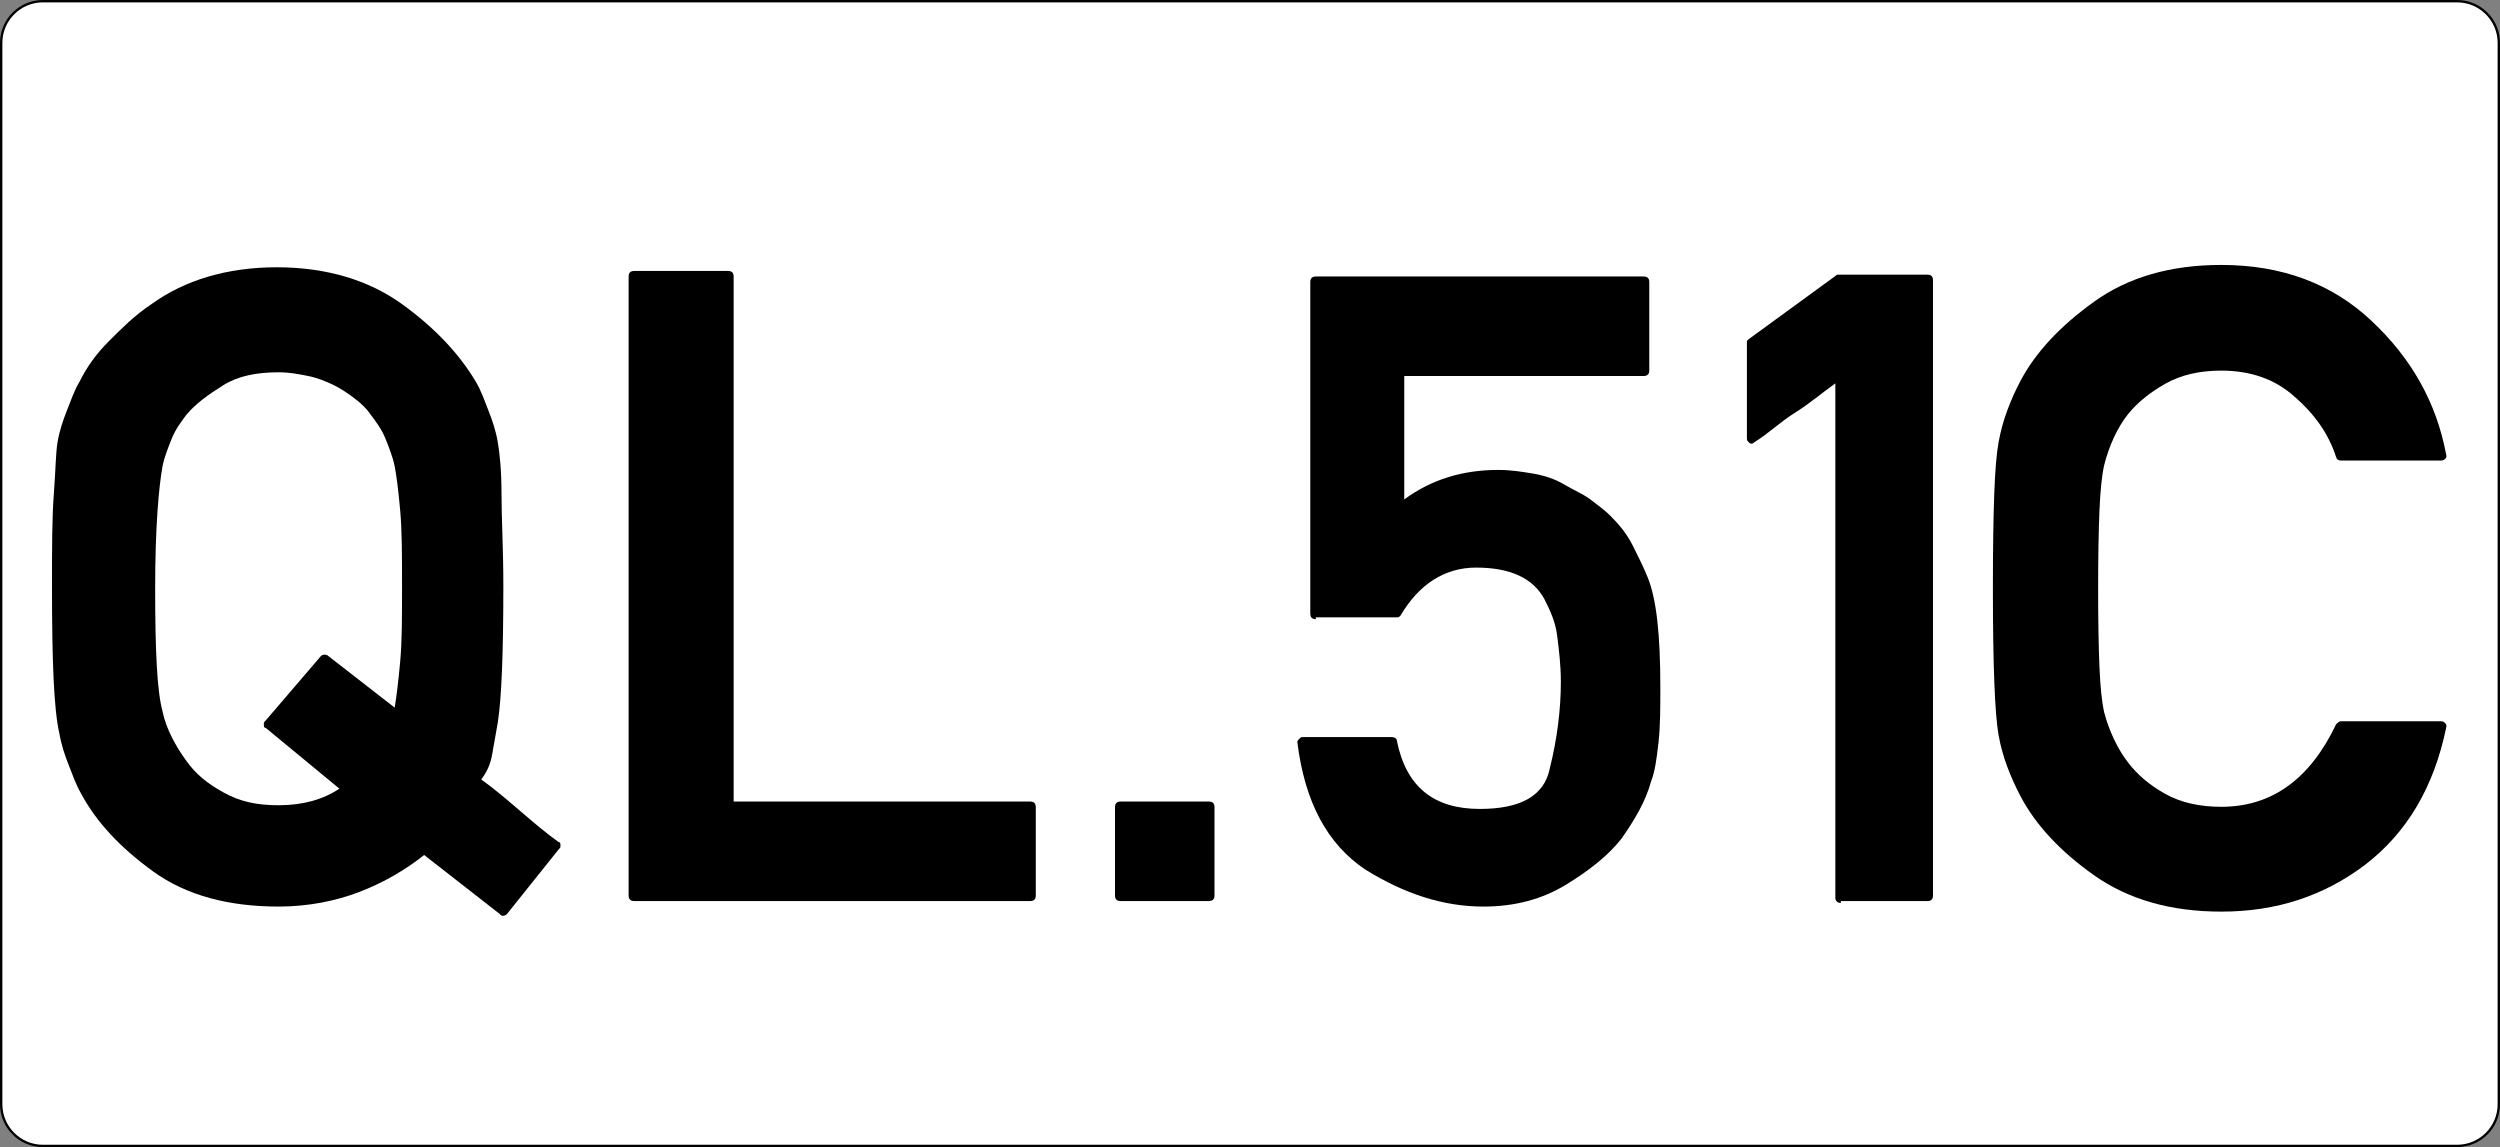 <?xml version="1.0" encoding="UTF-8"?>
<!DOCTYPE svg PUBLIC "-//W3C//DTD SVG 1.0//EN" "http://www.w3.org/TR/2001/REC-SVG-20010904/DTD/svg10.dtd">
<!-- Creator: CorelDRAW -->
<svg xmlns="http://www.w3.org/2000/svg" xml:space="preserve" width="559.336mm" height="256.649mm" version="1.0" shape-rendering="geometricPrecision" text-rendering="geometricPrecision" image-rendering="optimizeQuality" fill-rule="evenodd" clip-rule="evenodd"
viewBox="0 0 22704.72 10417.98"
 xmlns:xlink="http://www.w3.org/1999/xlink"
 xmlns:xodm="http://www.corel.com/coreldraw/odm/2003">
 <rect x="0" y="0" width="22704.72" height="10417.98" fill="#808080" stroke="none"/>
 <g id="Layer_x0020_1">
  <g id="_2404248603216">
   <path fill="white" fill-rule="nonzero" stroke="black" stroke-width="21.48" stroke-miterlimit="22.926" d="M22315.9 10407.24l-21927.08 0c-207.9,0 -378.08,-170.11 -378.08,-378.08l0 -9640.34c0,-207.9 170.11,-378.08 378.08,-378.08l21927.08 0.07c207.9,0 378.08,170.11 378.08,378.08l0 9640.41c0,207.83 -170.11,377.93 -378.08,377.93z"/>
   <g>
    <path fill="black" fill-rule="nonzero" d="M4604.89 8300.28c0,0 -16.76,16.76 -33.45,16.76 -16.7,0 -16.76,0 -33.45,-16.76l-686.01 -535.44c-167.33,133.88 -368.11,250.99 -585.58,334.66 -217.48,83.66 -468.47,133.87 -736.22,133.87 -451.77,0 -836.57,-100.42 -1137.78,-317.9 -301.2,-217.54 -518.68,-451.77 -652.55,-702.76l0 0c-50.21,-83.66 -83.66,-184.03 -117.12,-267.69 -33.45,-83.66 -66.9,-184.03 -83.66,-284.45 -50.21,-217.54 -66.9,-652.55 -66.9,-1338.56 0,-334.65 0,-619.1 16.76,-836.57 16.76,-217.48 16.76,-368.11 33.45,-468.47 16.7,-100.36 50.21,-200.78 83.66,-284.45 33.45,-83.66 66.91,-184.02 117.12,-267.69l-0.06 -0.06c66.9,-133.87 150.57,-250.99 267.69,-368.11 117.12,-117.12 234.23,-234.23 384.8,-334.65 301.2,-217.54 686.01,-334.65 1137.78,-334.65 451.77,0 836.58,117.12 1137.78,334.65 301.2,217.54 518.68,451.77 669.24,702.76 50.21,83.66 83.66,184.03 117.12,267.69 33.45,83.66 66.91,184.03 83.66,284.45 16.76,100.42 33.45,250.99 33.45,468.47 0,217.48 16.76,501.98 16.76,836.57 0,619.1 -16.76,1020.66 -50.21,1238.14 -16.76,100.42 -33.45,184.03 -50.21,284.45 -16.76,100.42 -50.21,167.33 -100.42,234.23 117.12,83.66 234.23,184.02 351.35,284.44 117.12,100.42 234.23,200.78 351.35,284.45 16.76,0 16.76,16.76 16.76,33.45 0,16.7 0,16.76 -16.76,33.45l-468.34 585.71zm-2191.89 -1689.91c-16.76,0 -16.76,-16.76 -16.76,-33.45 0,-16.7 0,-16.76 16.76,-33.45l501.98 -585.58c16.76,-16.76 50.21,-16.76 66.91,0l602.34 468.47c16.76,-100.42 33.45,-234.23 50.21,-418.32 16.76,-184.09 16.76,-401.56 16.76,-669.25 0,-284.44 0,-518.68 -16.76,-702.76 -16.76,-184.09 -33.45,-317.9 -50.21,-401.56 -16.76,-83.66 -50.21,-167.33 -83.66,-250.99 -33.45,-83.66 -83.66,-150.57 -133.87,-217.54 -33.45,-50.21 -83.66,-100.42 -150.57,-150.57 -66.91,-50.15 -117.12,-83.66 -184.03,-117.11 -66.9,-33.46 -150.57,-66.91 -234.23,-83.66 -83.66,-16.76 -167.33,-33.45 -267.69,-33.45 -200.78,0 -368.11,33.45 -501.98,117.12 -133.87,83.66 -250.99,167.33 -334.65,267.69 -50.21,66.9 -100.42,133.87 -133.87,217.54 -33.45,83.66 -66.9,167.33 -83.66,250.99 -33.45,184.03 -66.9,552.13 -66.9,1104.33 0,568.89 16.76,937 66.9,1121.02 16.76,83.66 50.21,167.33 83.66,234.23 33.45,66.91 83.66,150.57 133.87,217.54 83.66,117.12 184.03,200.78 334.65,284.45 150.63,83.66 301.2,117.12 501.98,117.12 217.54,0 401.56,-50.21 552.13,-150.57l-669.31 -552.2z"/>
    <path fill="black" fill-rule="nonzero" d="M5759.37 8183.16c-33.45,0 -50.21,-16.76 -50.21,-50.21l0 -5621.86c0,-33.45 16.76,-50.21 50.21,-50.21l853.33 0c33.45,0 50.21,16.76 50.21,50.21l0 4768.53 2693.75 0c33.45,0 50.21,16.76 50.21,50.21l0 803.12c0,33.45 -16.76,50.21 -50.21,50.21l-3597.3 0z"/>
    <path fill="black" fill-rule="nonzero" d="M10176.55 8183.16c-33.46,0 -50.21,-16.76 -50.21,-50.21l0 -803.12c0,-33.46 16.76,-50.21 50.21,-50.21l803.12 0c33.45,0 50.21,16.76 50.21,50.21l0 803.12c0,33.45 -16.76,50.21 -50.21,50.21l-803.12 0z"/>
    <path fill="black" fill-rule="nonzero" d="M11950.12 5623.16c-33.45,0 -50.21,-16.76 -50.21,-50.21l0 -3011.71c0,-33.45 16.76,-50.21 50.21,-50.21l2978.26 0.06c33.45,0 50.21,16.76 50.21,50.21l0 803.12c0,33.45 -16.76,50.21 -50.21,50.21l-2175.13 -0.06 0 1121.02c250.99,-184.03 535.43,-267.69 853.33,-267.69 117.12,0 217.54,16.76 317.9,33.46 100.42,16.76 200.78,50.21 284.45,100.42 83.66,50.21 167.33,83.66 234.23,133.87 66.9,50.21 133.87,100.42 184.02,150.57 83.66,83.66 150.57,167.33 200.78,267.69 50.21,100.36 100.42,200.78 133.87,284.44 83.66,200.78 117.12,535.44 117.12,1003.9 0,184.02 0,351.35 -16.76,501.98 -16.76,150.63 -33.45,267.69 -66.91,351.35l0 0c-50.21,184.02 -150.57,351.35 -267.69,518.68 -117.12,150.57 -284.44,284.45 -501.98,418.32 -217.54,133.88 -468.47,200.78 -752.91,200.78 -368.11,0 -719.46,-117.12 -1070.81,-334.65 -351.35,-234.23 -552.13,-619.1 -619.1,-1154.47 0,-16.76 0,-16.76 16.76,-33.45 16.76,-16.7 16.76,-16.76 33.45,-16.76l803.13 0c33.45,0 50.21,16.76 50.21,33.45 83.66,418.32 334.65,619.1 752.91,619.1 368.11,0 585.58,-117.12 635.79,-368.11 66.91,-267.69 100.42,-535.44 100.42,-786.37 0,-150.57 -16.76,-284.45 -33.45,-418.32 -16.7,-133.87 -66.9,-234.23 -117.12,-334.65 -100.42,-184.02 -301.2,-284.45 -619.1,-284.45 -284.44,0 -518.68,150.57 -686.01,435.02 -16.76,16.76 -16.76,16.76 -33.45,16.76l-736.22 0 0 16.7z"/>
    <path fill="black" fill-rule="nonzero" d="M16718.64 8199.86c-33.46,0 -50.21,-16.76 -50.21,-50.21l0 -4668.1c-117.12,83.66 -234.23,184.02 -368.11,267.69 -133.88,83.66 -234.23,184.02 -368.11,267.69 -16.76,16.76 -33.45,16.76 -50.21,0 -16.76,-16.76 -16.76,-16.76 -16.76,-50.21l0 -853.33c0,0 0,-16.76 0,-16.76 0,0 16.76,-16.76 16.76,-16.76l803.12 -585.58 819.88 0.06c33.45,0 50.21,16.76 50.21,50.21l0 5588.41c0,33.45 -16.76,50.21 -50.21,50.21l-786.36 0 0 16.7z"/>
   </g>
   <path fill="black" fill-rule="nonzero" d="M22168.04 6550.29c15.85,0 29.08,5.87 39.68,17.85 10.6,11.85 13.22,25.7 7.86,41.55 -111.06,539.43 -357.01,954.58 -737.46,1245.32 -185.18,140.25 -386.08,245.94 -602.94,317.32 -216.75,71.25 -450.72,106.94 -701.9,106.94 -457.32,0 -842.03,-109.68 -1154.11,-329.18 -306.59,-216.74 -528.69,-454.7 -666.33,-713.75 -47.54,-89.84 -88.47,-180.43 -122.78,-271.77 -34.31,-91.09 -60.77,-186.92 -79.24,-287.5 -34.32,-195.41 -51.54,-639.63 -51.54,-1332.54 0,-346.14 3.99,-629.02 11.85,-848.51 7.99,-219.36 21.21,-379.34 39.68,-479.66 18.47,-100.57 44.92,-197.03 79.24,-289.49 34.32,-92.72 75.24,-183.93 122.78,-273.77 137.64,-256.43 359.62,-494.26 666.33,-713.75 309.46,-222.11 694.16,-333.17 1154.11,-333.17 549.79,0 1004.61,169.2 1364.23,507.48 364.73,341.15 590.71,745.7 678.07,1213.62 5.36,15.85 2.74,29.08 -7.86,39.68 -10.61,10.48 -23.84,15.85 -39.68,15.85l-908.16 0c-23.83,0 -38.31,-10.61 -43.55,-31.69 -34.32,-105.94 -83.35,-204.39 -146.99,-295.48 -63.39,-91.21 -141.25,-176.44 -233.72,-255.93 -174.57,-155.85 -395.3,-233.71 -662.34,-233.71 -198.28,0 -367.48,39.56 -507.74,118.79 -140,79.24 -252.31,170.45 -337.03,273.77 -50.17,63.39 -93.84,135.27 -130.78,215.87 -36.93,80.73 -66,163.46 -87.22,247.94 -21.09,89.97 -35.56,228.85 -43.55,416.27 -7.86,187.8 -11.85,423.13 -11.85,705.89 0,288.37 3.99,525.7 11.85,712.13 7.99,186.17 22.46,324.31 43.55,414.4 21.21,81.86 50.91,163.22 89.21,243.95 38.31,80.61 81.24,151.23 128.78,212.01 84.72,111.18 197.03,205.64 337.03,283.63 140.25,77.86 309.46,116.8 507.74,116.8 457.45,0 805.09,-249.82 1043.05,-749.44 5.24,-5.24 11.85,-11.22 19.72,-17.84 7.98,-6.62 15.85,-9.86 23.83,-9.86l908.16 0z"/>
  </g>
 </g>
</svg>
